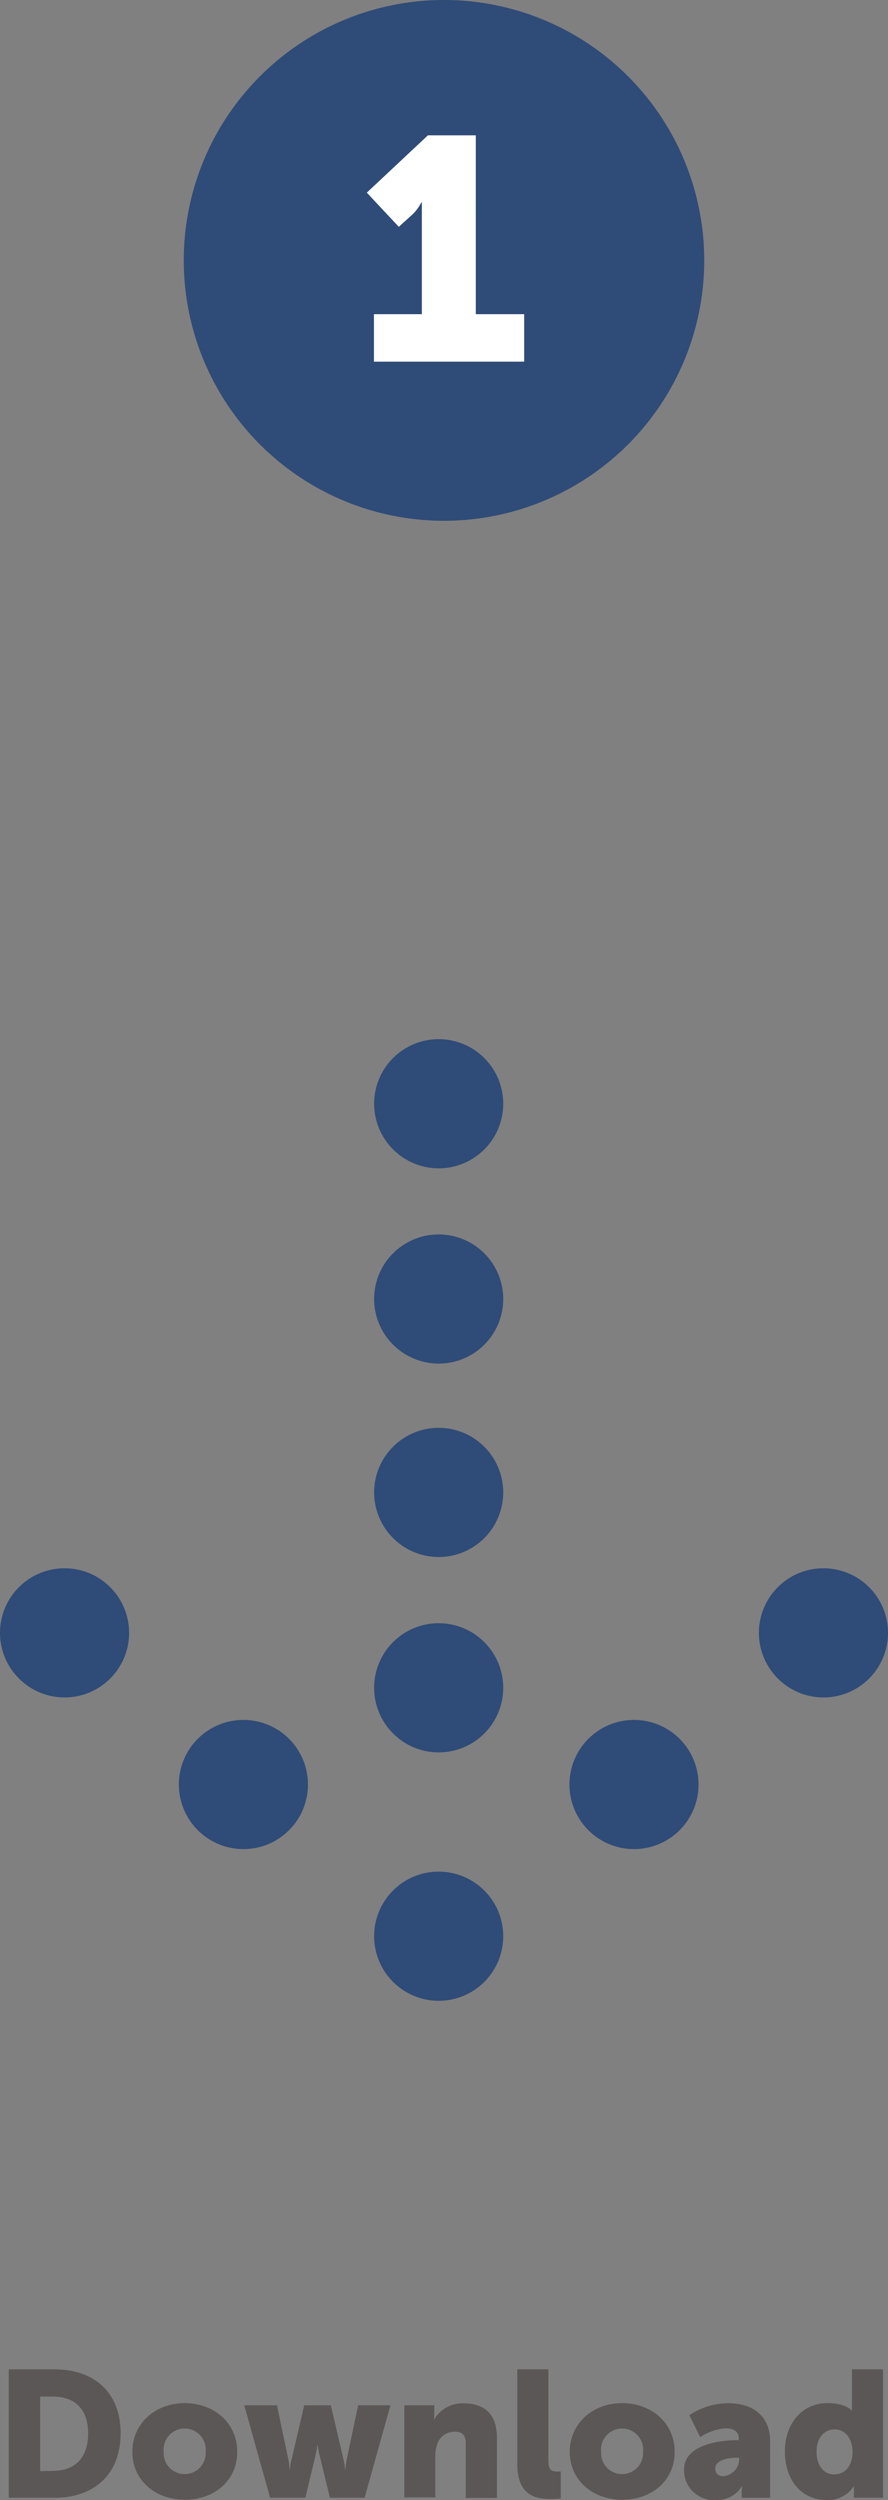 <?xml version="1.0" encoding="UTF-8"?> <svg xmlns="http://www.w3.org/2000/svg" viewBox="0 0 148.3 417.26"><rect x="0" y="0" width="148.3" height="417.26" fill="#808080" stroke="none"/><defs><style>.cls-1{fill:#2f4b77;}.cls-2{fill:#fff;}.cls-3{fill:#5b5756;}</style></defs><g id="Layer_2" data-name="Layer 2"><g id="Layer_1-2" data-name="Layer 1"><g id="pg-123-1"><path class="cls-1" d="M117.61,43.46A43.46,43.46,0,1,1,74.15,0a43.46,43.46,0,0,1,43.46,43.46"></path><path class="cls-2" d="M62.45,52.44h8V36.7c0-1.42,0-2.9,0-2.9h-.1a7.22,7.22,0,0,1-1.48,2l-2.27,2.06-5.34-5.71,10.2-9.56h8V52.44h8.08v7.92H62.45Z"></path><path class="cls-3" d="M1.46,395.45H9.08c6.75,0,11.07,3.93,11.07,10.68s-4.32,10.76-11.07,10.76H1.46Zm7.41,16.94c3.63,0,5.85-2.16,5.85-6.26S12.41,400,8.87,400H6.71v12.44Z"></path><path class="cls-3" d="M30.83,401.09c4.89,0,8.79,3.27,8.79,8.13s-3.9,8-8.76,8-8.76-3.21-8.76-8S26,401.09,30.83,401.09Zm0,11.84a3.49,3.49,0,0,0,3.51-3.71,3.52,3.52,0,1,0-7,0A3.49,3.49,0,0,0,30.86,412.93Z"></path><path class="cls-3" d="M40.79,401.45h5.46l1.92,9.11a8.71,8.71,0,0,1,.18,1.62h.06a11,11,0,0,1,.27-1.62l2.13-9.11h4.44l2.13,9.11a8.94,8.94,0,0,1,.24,1.62h.06a10.68,10.68,0,0,1,.21-1.62l1.92-9.11h5.4l-4.32,15.44H55.1l-1.74-7.13a14.13,14.13,0,0,1-.3-1.66H53a14.13,14.13,0,0,1-.3,1.66L51,416.89H45.11Z"></path><path class="cls-3" d="M67.52,401.45h5v1.35a8.18,8.18,0,0,1-.06,1h.06a5.45,5.45,0,0,1,4.92-2.67c3.12,0,5.55,1.44,5.55,5.79v10H77.78v-9.05c0-1.45-.57-2-1.71-2A3,3,0,0,0,73,408a6.2,6.2,0,0,0-.3,2v6.83H67.52Z"></path><path class="cls-3" d="M86.39,395.45h5.19v15.06c0,1.46.27,2,1.44,2,.33,0,.63,0,.63,0V417a12.72,12.72,0,0,1-1.56.1c-2.76,0-5.7-.66-5.7-5.86Z"></path><path class="cls-3" d="M103.88,401.09c4.89,0,8.79,3.27,8.79,8.13s-3.9,8-8.76,8-8.76-3.21-8.76-8S99.05,401.09,103.88,401.09Zm0,11.84a3.49,3.49,0,0,0,3.51-3.71,3.52,3.52,0,1,0-7,0A3.49,3.49,0,0,0,103.91,412.93Z"></path><path class="cls-3" d="M123.17,407.27h.21V407c0-1.29-1-1.71-2.28-1.71a9.22,9.22,0,0,0-4.17,1.47l-1.8-3.66a11.69,11.69,0,0,1,6.48-2c4.35,0,7,2.37,7,6.3v9.5h-4.74V416a8.18,8.18,0,0,1,.06-1h-.06a4.81,4.81,0,0,1-4.38,2.25,4.94,4.94,0,0,1-5.25-5C114.2,407.78,120.77,407.27,123.17,407.27Zm-2.28,6a2.87,2.87,0,0,0,2.55-2.74v-.33H123c-1.65,0-3.54.49-3.54,1.78C119.42,412.72,119.87,413.3,120.89,413.3Z"></path><path class="cls-3" d="M138.17,401.09c3.12,0,4.05,1.23,4.05,1.23h.06s0-.3,0-.69v-6.18h5.19v21.44h-4.86v-1c0-.49,0-.87,0-.87h-.06a5.16,5.16,0,0,1-4.47,2.25c-4.2,0-7-3.3-7-8.1S134.06,401.09,138.17,401.09Zm1.2,11.88c1.56,0,3-1.14,3-3.81,0-1.86-1-3.69-3-3.69-1.62,0-3,1.32-3,3.69S137.57,413,139.37,413Z"></path><path class="cls-1" d="M62.48,323.16a10.78,10.78,0,1,1,10.79,10.78,10.79,10.79,0,0,1-10.79-10.78"></path><path class="cls-1" d="M29.87,297.84a10.78,10.78,0,1,1,10.79,10.78,10.79,10.79,0,0,1-10.79-10.78"></path><path class="cls-1" d="M62.48,216.81a10.78,10.78,0,1,1,10.78,10.78,10.8,10.8,0,0,1-10.78-10.78"></path><path class="cls-1" d="M62.48,184.2A10.78,10.78,0,1,1,73.26,195,10.8,10.8,0,0,1,62.48,184.2"></path><path class="cls-1" d="M62.48,249.09a10.78,10.78,0,1,1,10.78,10.78,10.8,10.8,0,0,1-10.78-10.78"></path><path class="cls-1" d="M0,272.53a10.78,10.78,0,1,1,10.77,10.78A10.8,10.8,0,0,1,0,272.53"></path><path class="cls-1" d="M126.74,272.53a10.78,10.78,0,1,1,10.78,10.78,10.8,10.8,0,0,1-10.78-10.78"></path><path class="cls-1" d="M62.48,281.7a10.78,10.78,0,1,1,10.78,10.78A10.79,10.79,0,0,1,62.48,281.7"></path><path class="cls-1" d="M95.1,297.84a10.78,10.78,0,1,1,10.77,10.78A10.78,10.78,0,0,1,95.1,297.84"></path></g></g></g></svg> 